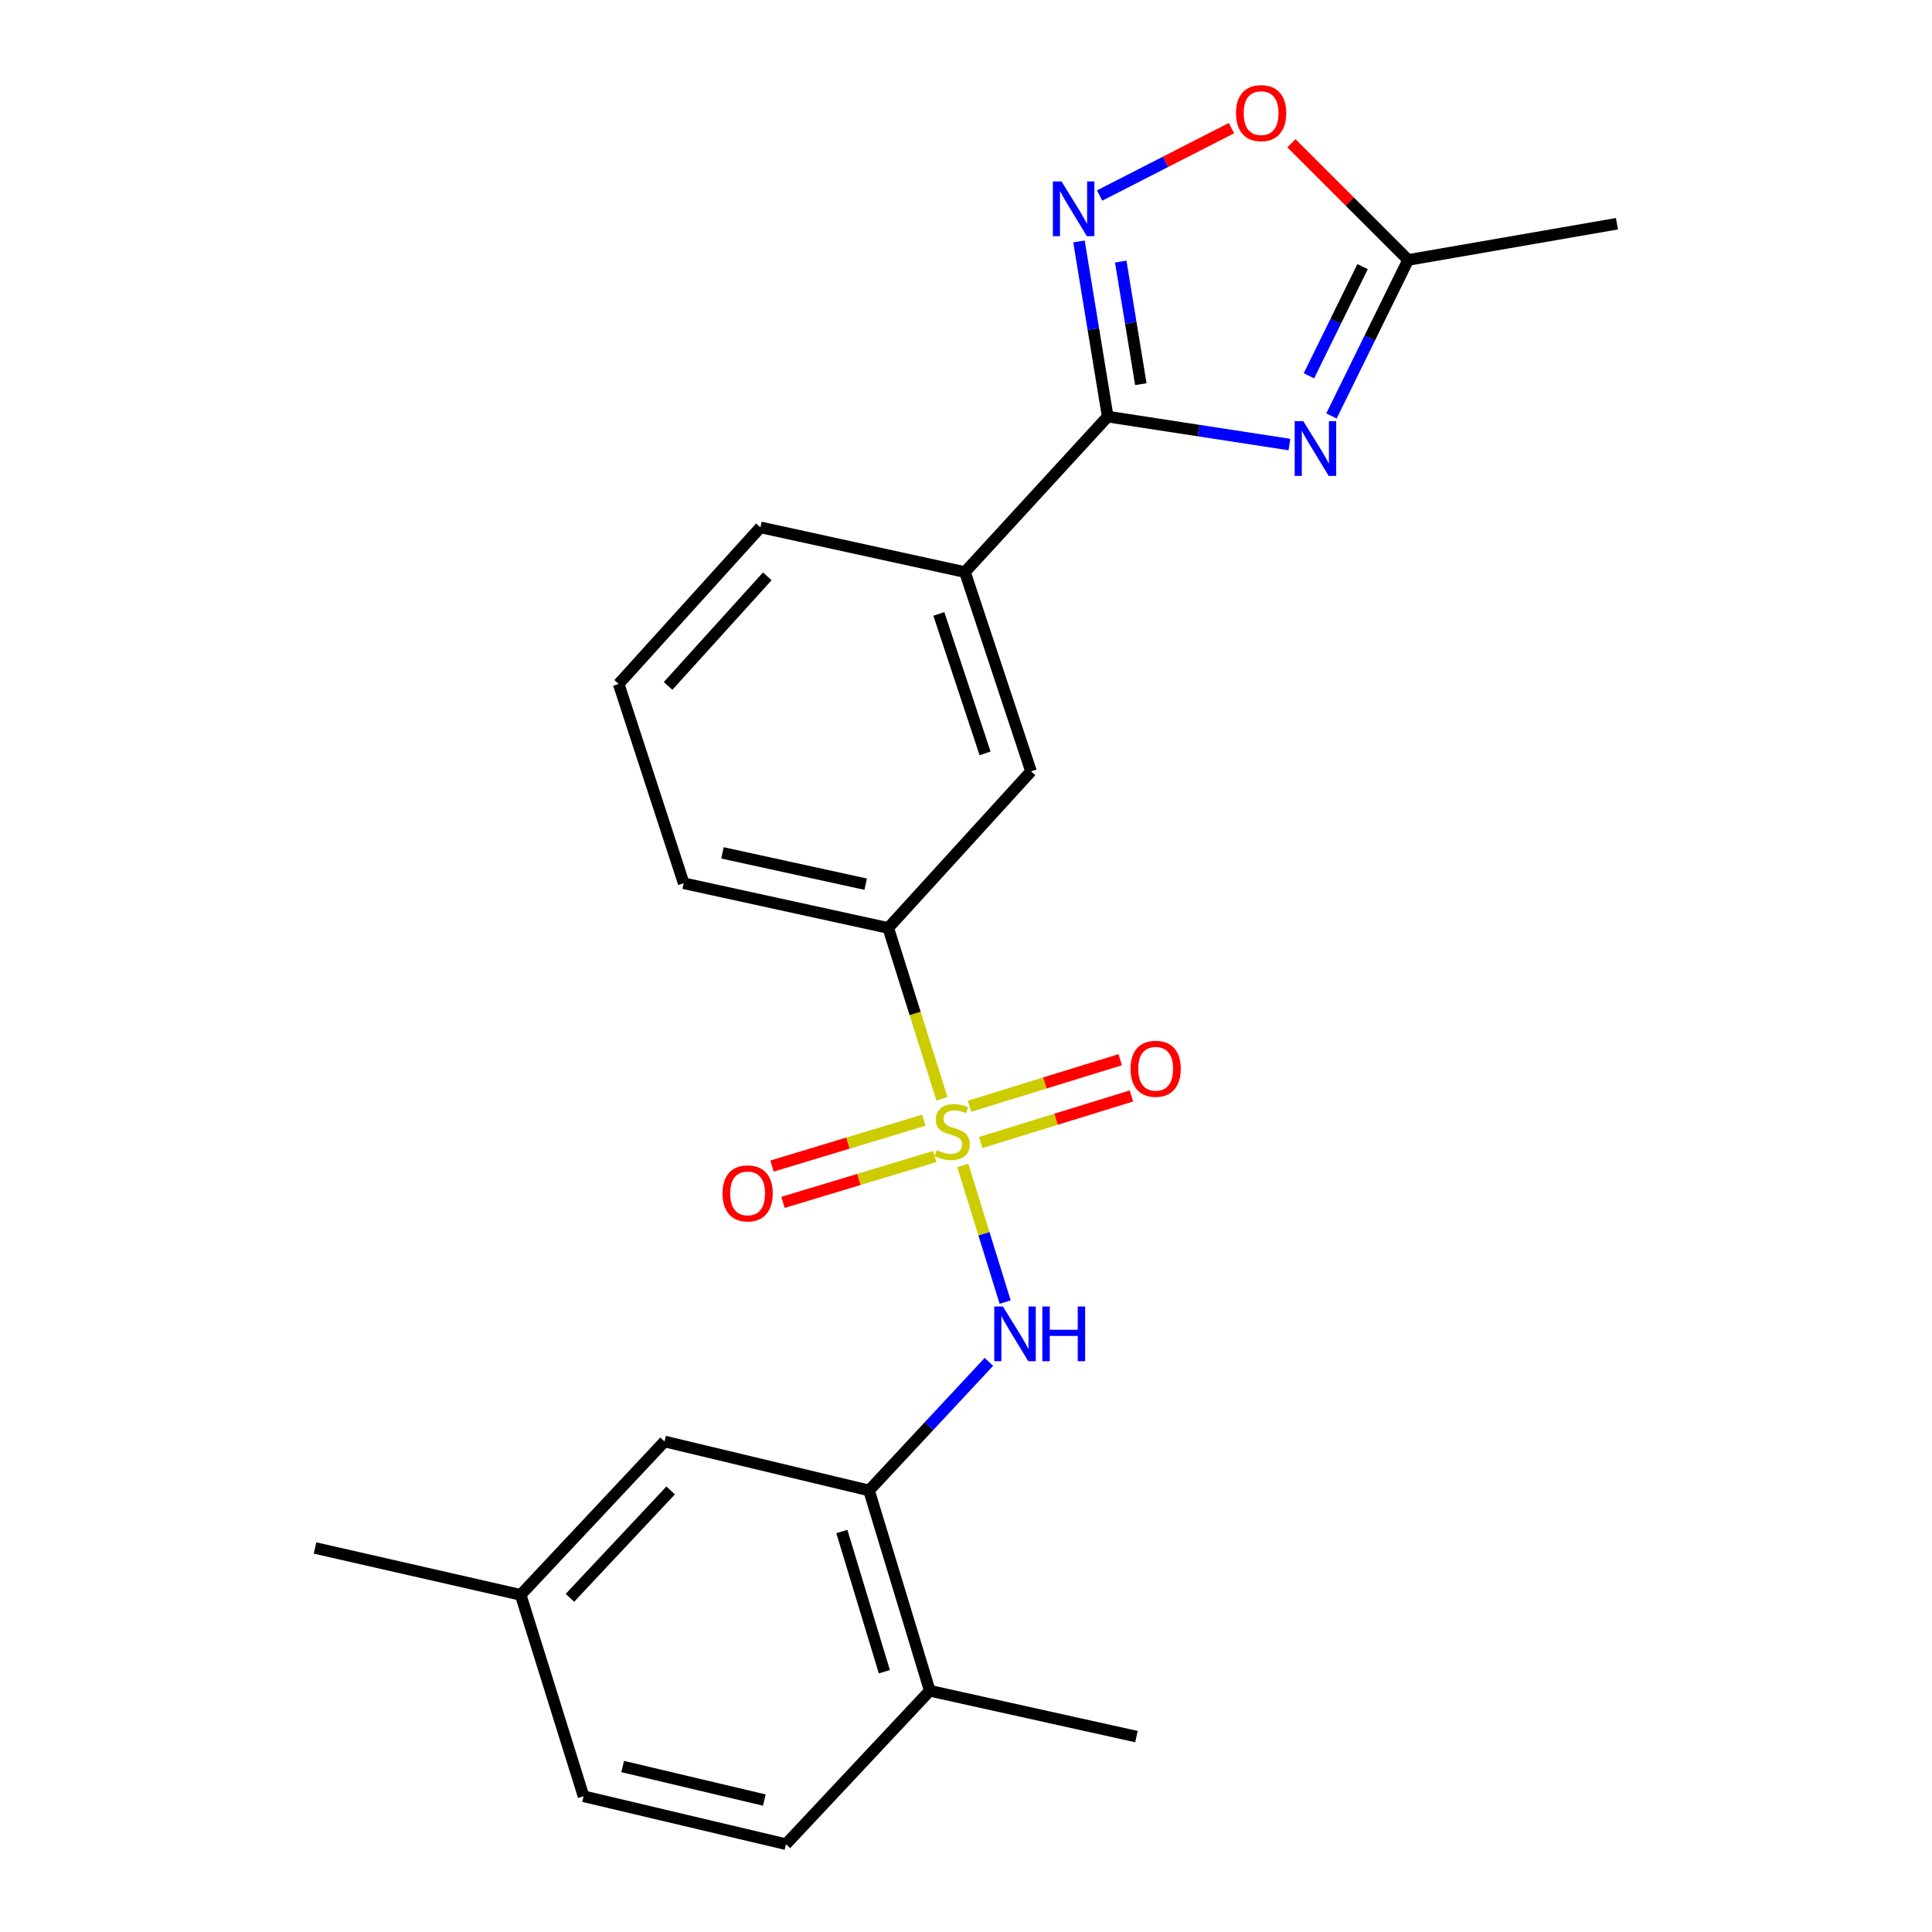 <?xml version='1.0' encoding='iso-8859-1'?>
<svg version='1.1' baseProfile='full'
              xmlns='http://www.w3.org/2000/svg'
                      xmlns:rdkit='http://www.rdkit.org/xml'
                      xmlns:xlink='http://www.w3.org/1999/xlink'
                  xml:space='preserve'
width='1000px' height='1000px' viewBox='0 0 1000 1000'>
<!-- END OF HEADER -->
<rect style='opacity:1.0;fill:#FFFFFF;stroke:none' width='1000' height='1000' x='0' y='0'> </rect>
<path class='bond-3' d='M 498.331,603.255 L 509.301,638.608' style='fill:none;fill-rule:evenodd;stroke:#CCCC00;stroke-width:6px;stroke-linecap:butt;stroke-linejoin:miter;stroke-opacity:1' />
<path class='bond-3' d='M 509.301,638.608 L 520.27,673.961' style='fill:none;fill-rule:evenodd;stroke:#0000FF;stroke-width:6px;stroke-linecap:butt;stroke-linejoin:miter;stroke-opacity:1' />
<path class='bond-5' d='M 487.557,568.753 L 473.656,524.53' style='fill:none;fill-rule:evenodd;stroke:#CCCC00;stroke-width:6px;stroke-linecap:butt;stroke-linejoin:miter;stroke-opacity:1' />
<path class='bond-5' d='M 473.656,524.53 L 459.755,480.307' style='fill:none;fill-rule:evenodd;stroke:#000000;stroke-width:6px;stroke-linecap:butt;stroke-linejoin:miter;stroke-opacity:1' />
<path class='bond-9' d='M 507.596,591.362 L 546.608,579.315' style='fill:none;fill-rule:evenodd;stroke:#CCCC00;stroke-width:6px;stroke-linecap:butt;stroke-linejoin:miter;stroke-opacity:1' />
<path class='bond-9' d='M 546.608,579.315 L 585.619,567.268' style='fill:none;fill-rule:evenodd;stroke:#FF0000;stroke-width:6px;stroke-linecap:butt;stroke-linejoin:miter;stroke-opacity:1' />
<path class='bond-9' d='M 501.801,572.594 L 540.812,560.547' style='fill:none;fill-rule:evenodd;stroke:#CCCC00;stroke-width:6px;stroke-linecap:butt;stroke-linejoin:miter;stroke-opacity:1' />
<path class='bond-9' d='M 540.812,560.547 L 579.824,548.5' style='fill:none;fill-rule:evenodd;stroke:#FF0000;stroke-width:6px;stroke-linecap:butt;stroke-linejoin:miter;stroke-opacity:1' />
<path class='bond-10' d='M 478.178,579.809 L 438.882,591.678' style='fill:none;fill-rule:evenodd;stroke:#CCCC00;stroke-width:6px;stroke-linecap:butt;stroke-linejoin:miter;stroke-opacity:1' />
<path class='bond-10' d='M 438.882,591.678 L 399.587,603.547' style='fill:none;fill-rule:evenodd;stroke:#FF0000;stroke-width:6px;stroke-linecap:butt;stroke-linejoin:miter;stroke-opacity:1' />
<path class='bond-10' d='M 483.858,598.612 L 444.562,610.481' style='fill:none;fill-rule:evenodd;stroke:#CCCC00;stroke-width:6px;stroke-linecap:butt;stroke-linejoin:miter;stroke-opacity:1' />
<path class='bond-10' d='M 444.562,610.481 L 405.266,622.35' style='fill:none;fill-rule:evenodd;stroke:#FF0000;stroke-width:6px;stroke-linecap:butt;stroke-linejoin:miter;stroke-opacity:1' />
<path class='bond-0' d='M 667.412,230.102 L 620.377,222.865' style='fill:none;fill-rule:evenodd;stroke:#0000FF;stroke-width:6px;stroke-linecap:butt;stroke-linejoin:miter;stroke-opacity:1' />
<path class='bond-0' d='M 620.377,222.865 L 573.342,215.629' style='fill:none;fill-rule:evenodd;stroke:#000000;stroke-width:6px;stroke-linecap:butt;stroke-linejoin:miter;stroke-opacity:1' />
<path class='bond-4' d='M 689.168,215.293 L 709.01,174.922' style='fill:none;fill-rule:evenodd;stroke:#0000FF;stroke-width:6px;stroke-linecap:butt;stroke-linejoin:miter;stroke-opacity:1' />
<path class='bond-4' d='M 709.01,174.922 L 728.853,134.551' style='fill:none;fill-rule:evenodd;stroke:#000000;stroke-width:6px;stroke-linecap:butt;stroke-linejoin:miter;stroke-opacity:1' />
<path class='bond-4' d='M 677.493,194.517 L 691.382,166.258' style='fill:none;fill-rule:evenodd;stroke:#0000FF;stroke-width:6px;stroke-linecap:butt;stroke-linejoin:miter;stroke-opacity:1' />
<path class='bond-4' d='M 691.382,166.258 L 705.272,137.998' style='fill:none;fill-rule:evenodd;stroke:#000000;stroke-width:6px;stroke-linecap:butt;stroke-linejoin:miter;stroke-opacity:1' />
<path class='bond-1' d='M 573.342,215.629 L 499.454,296.108' style='fill:none;fill-rule:evenodd;stroke:#000000;stroke-width:6px;stroke-linecap:butt;stroke-linejoin:miter;stroke-opacity:1' />
<path class='bond-2' d='M 573.342,215.629 L 565.909,170.301' style='fill:none;fill-rule:evenodd;stroke:#000000;stroke-width:6px;stroke-linecap:butt;stroke-linejoin:miter;stroke-opacity:1' />
<path class='bond-2' d='M 565.909,170.301 L 558.476,124.973' style='fill:none;fill-rule:evenodd;stroke:#0000FF;stroke-width:6px;stroke-linecap:butt;stroke-linejoin:miter;stroke-opacity:1' />
<path class='bond-2' d='M 590.495,198.852 L 585.292,167.123' style='fill:none;fill-rule:evenodd;stroke:#000000;stroke-width:6px;stroke-linecap:butt;stroke-linejoin:miter;stroke-opacity:1' />
<path class='bond-2' d='M 585.292,167.123 L 580.089,135.393' style='fill:none;fill-rule:evenodd;stroke:#0000FF;stroke-width:6px;stroke-linecap:butt;stroke-linejoin:miter;stroke-opacity:1' />
<path class='bond-6' d='M 569.172,101.204 L 603.288,83.76' style='fill:none;fill-rule:evenodd;stroke:#0000FF;stroke-width:6px;stroke-linecap:butt;stroke-linejoin:miter;stroke-opacity:1' />
<path class='bond-6' d='M 603.288,83.76 L 637.404,66.317' style='fill:none;fill-rule:evenodd;stroke:#FF0000;stroke-width:6px;stroke-linecap:butt;stroke-linejoin:miter;stroke-opacity:1' />
<path class='bond-7' d='M 511.861,704.896 L 480.838,738.177' style='fill:none;fill-rule:evenodd;stroke:#0000FF;stroke-width:6px;stroke-linecap:butt;stroke-linejoin:miter;stroke-opacity:1' />
<path class='bond-7' d='M 480.838,738.177 L 449.814,771.459' style='fill:none;fill-rule:evenodd;stroke:#000000;stroke-width:6px;stroke-linecap:butt;stroke-linejoin:miter;stroke-opacity:1' />
<path class='bond-19' d='M 728.853,134.551 L 836.929,115.803' style='fill:none;fill-rule:evenodd;stroke:#000000;stroke-width:6px;stroke-linecap:butt;stroke-linejoin:miter;stroke-opacity:1' />
<path class='bond-25' d='M 728.853,134.551 L 698.647,104.353' style='fill:none;fill-rule:evenodd;stroke:#000000;stroke-width:6px;stroke-linecap:butt;stroke-linejoin:miter;stroke-opacity:1' />
<path class='bond-25' d='M 698.647,104.353 L 668.441,74.156' style='fill:none;fill-rule:evenodd;stroke:#FF0000;stroke-width:6px;stroke-linecap:butt;stroke-linejoin:miter;stroke-opacity:1' />
<path class='bond-11' d='M 459.755,480.307 L 533.643,399.24' style='fill:none;fill-rule:evenodd;stroke:#000000;stroke-width:6px;stroke-linecap:butt;stroke-linejoin:miter;stroke-opacity:1' />
<path class='bond-17' d='M 459.755,480.307 L 353.873,457.162' style='fill:none;fill-rule:evenodd;stroke:#000000;stroke-width:6px;stroke-linecap:butt;stroke-linejoin:miter;stroke-opacity:1' />
<path class='bond-17' d='M 448.068,457.647 L 373.95,441.445' style='fill:none;fill-rule:evenodd;stroke:#000000;stroke-width:6px;stroke-linecap:butt;stroke-linejoin:miter;stroke-opacity:1' />
<path class='bond-12' d='M 449.814,771.459 L 481.253,875.137' style='fill:none;fill-rule:evenodd;stroke:#000000;stroke-width:6px;stroke-linecap:butt;stroke-linejoin:miter;stroke-opacity:1' />
<path class='bond-12' d='M 435.733,792.71 L 457.74,865.285' style='fill:none;fill-rule:evenodd;stroke:#000000;stroke-width:6px;stroke-linecap:butt;stroke-linejoin:miter;stroke-opacity:1' />
<path class='bond-13' d='M 449.814,771.459 L 343.954,746.109' style='fill:none;fill-rule:evenodd;stroke:#000000;stroke-width:6px;stroke-linecap:butt;stroke-linejoin:miter;stroke-opacity:1' />
<path class='bond-8' d='M 499.454,296.108 L 533.643,399.24' style='fill:none;fill-rule:evenodd;stroke:#000000;stroke-width:6px;stroke-linecap:butt;stroke-linejoin:miter;stroke-opacity:1' />
<path class='bond-8' d='M 485.938,317.758 L 509.87,389.951' style='fill:none;fill-rule:evenodd;stroke:#000000;stroke-width:6px;stroke-linecap:butt;stroke-linejoin:miter;stroke-opacity:1' />
<path class='bond-23' d='M 499.454,296.108 L 393.594,272.962' style='fill:none;fill-rule:evenodd;stroke:#000000;stroke-width:6px;stroke-linecap:butt;stroke-linejoin:miter;stroke-opacity:1' />
<path class='bond-14' d='M 481.253,875.137 L 406.809,954.545' style='fill:none;fill-rule:evenodd;stroke:#000000;stroke-width:6px;stroke-linecap:butt;stroke-linejoin:miter;stroke-opacity:1' />
<path class='bond-21' d='M 481.253,875.137 L 588.226,898.86' style='fill:none;fill-rule:evenodd;stroke:#000000;stroke-width:6px;stroke-linecap:butt;stroke-linejoin:miter;stroke-opacity:1' />
<path class='bond-15' d='M 343.954,746.109 L 269.499,825.496' style='fill:none;fill-rule:evenodd;stroke:#000000;stroke-width:6px;stroke-linecap:butt;stroke-linejoin:miter;stroke-opacity:1' />
<path class='bond-15' d='M 347.113,771.454 L 294.994,827.025' style='fill:none;fill-rule:evenodd;stroke:#000000;stroke-width:6px;stroke-linecap:butt;stroke-linejoin:miter;stroke-opacity:1' />
<path class='bond-24' d='M 406.809,954.545 L 302.051,929.742' style='fill:none;fill-rule:evenodd;stroke:#000000;stroke-width:6px;stroke-linecap:butt;stroke-linejoin:miter;stroke-opacity:1' />
<path class='bond-24' d='M 395.621,931.711 L 322.29,914.349' style='fill:none;fill-rule:evenodd;stroke:#000000;stroke-width:6px;stroke-linecap:butt;stroke-linejoin:miter;stroke-opacity:1' />
<path class='bond-16' d='M 269.499,825.496 L 302.051,929.742' style='fill:none;fill-rule:evenodd;stroke:#000000;stroke-width:6px;stroke-linecap:butt;stroke-linejoin:miter;stroke-opacity:1' />
<path class='bond-22' d='M 269.499,825.496 L 163.071,801.238' style='fill:none;fill-rule:evenodd;stroke:#000000;stroke-width:6px;stroke-linecap:butt;stroke-linejoin:miter;stroke-opacity:1' />
<path class='bond-20' d='M 353.873,457.162 L 320.22,354.019' style='fill:none;fill-rule:evenodd;stroke:#000000;stroke-width:6px;stroke-linecap:butt;stroke-linejoin:miter;stroke-opacity:1' />
<path class='bond-18' d='M 393.594,272.962 L 320.22,354.019' style='fill:none;fill-rule:evenodd;stroke:#000000;stroke-width:6px;stroke-linecap:butt;stroke-linejoin:miter;stroke-opacity:1' />
<path class='bond-18' d='M 397.15,298.303 L 345.788,355.043' style='fill:none;fill-rule:evenodd;stroke:#000000;stroke-width:6px;stroke-linecap:butt;stroke-linejoin:miter;stroke-opacity:1' />
<path  class='atom-0' d='M 484.863 595.353
Q 485.183 595.473, 486.503 596.033
Q 487.823 596.593, 489.263 596.953
Q 490.743 597.273, 492.183 597.273
Q 494.863 597.273, 496.423 595.993
Q 497.983 594.673, 497.983 592.393
Q 497.983 590.833, 497.183 589.873
Q 496.423 588.913, 495.223 588.393
Q 494.023 587.873, 492.023 587.273
Q 489.503 586.513, 487.983 585.793
Q 486.503 585.073, 485.423 583.553
Q 484.383 582.033, 484.383 579.473
Q 484.383 575.913, 486.783 573.713
Q 489.223 571.513, 494.023 571.513
Q 497.303 571.513, 501.023 573.073
L 500.103 576.153
Q 496.703 574.753, 494.143 574.753
Q 491.383 574.753, 489.863 575.913
Q 488.343 577.033, 488.383 578.993
Q 488.383 580.513, 489.143 581.433
Q 489.943 582.353, 491.063 582.873
Q 492.223 583.393, 494.143 583.993
Q 496.703 584.793, 498.223 585.593
Q 499.743 586.393, 500.823 588.033
Q 501.943 589.633, 501.943 592.393
Q 501.943 596.313, 499.303 598.433
Q 496.703 600.513, 492.343 600.513
Q 489.823 600.513, 487.903 599.953
Q 486.023 599.433, 483.783 598.513
L 484.863 595.353
' fill='#CCCC00'/>
<path  class='atom-1' d='M 674.612 218.012
L 683.892 233.012
Q 684.812 234.492, 686.292 237.172
Q 687.772 239.852, 687.852 240.012
L 687.852 218.012
L 691.612 218.012
L 691.612 246.332
L 687.732 246.332
L 677.772 229.932
Q 676.612 228.012, 675.372 225.812
Q 674.172 223.612, 673.812 222.932
L 673.812 246.332
L 670.132 246.332
L 670.132 218.012
L 674.612 218.012
' fill='#0000FF'/>
<path  class='atom-3' d='M 549.447 93.928
L 558.727 108.928
Q 559.647 110.408, 561.127 113.088
Q 562.607 115.768, 562.687 115.928
L 562.687 93.928
L 566.447 93.928
L 566.447 122.248
L 562.567 122.248
L 552.607 105.848
Q 551.447 103.928, 550.207 101.728
Q 549.007 99.528, 548.647 98.848
L 548.647 122.248
L 544.967 122.248
L 544.967 93.928
L 549.447 93.928
' fill='#0000FF'/>
<path  class='atom-4' d='M 519.111 676.242
L 528.391 691.242
Q 529.311 692.722, 530.791 695.402
Q 532.271 698.082, 532.351 698.242
L 532.351 676.242
L 536.111 676.242
L 536.111 704.562
L 532.231 704.562
L 522.271 688.162
Q 521.111 686.242, 519.871 684.042
Q 518.671 681.842, 518.311 681.162
L 518.311 704.562
L 514.631 704.562
L 514.631 676.242
L 519.111 676.242
' fill='#0000FF'/>
<path  class='atom-4' d='M 539.511 676.242
L 543.351 676.242
L 543.351 688.282
L 557.831 688.282
L 557.831 676.242
L 561.671 676.242
L 561.671 704.562
L 557.831 704.562
L 557.831 691.482
L 543.351 691.482
L 543.351 704.562
L 539.511 704.562
L 539.511 676.242
' fill='#0000FF'/>
<path  class='atom-7' d='M 639.751 58.55
Q 639.751 51.75, 643.111 47.95
Q 646.471 44.15, 652.751 44.15
Q 659.031 44.15, 662.391 47.95
Q 665.751 51.75, 665.751 58.55
Q 665.751 65.43, 662.351 69.35
Q 658.951 73.23, 652.751 73.23
Q 646.511 73.23, 643.111 69.35
Q 639.751 65.47, 639.751 58.55
M 652.751 70.03
Q 657.071 70.03, 659.391 67.15
Q 661.751 64.23, 661.751 58.55
Q 661.751 52.99, 659.391 50.19
Q 657.071 47.35, 652.751 47.35
Q 648.431 47.35, 646.071 50.15
Q 643.751 52.95, 643.751 58.55
Q 643.751 64.27, 646.071 67.15
Q 648.431 70.03, 652.751 70.03
' fill='#FF0000'/>
<path  class='atom-10' d='M 585.167 553.194
Q 585.167 546.394, 588.527 542.594
Q 591.887 538.794, 598.167 538.794
Q 604.447 538.794, 607.807 542.594
Q 611.167 546.394, 611.167 553.194
Q 611.167 560.074, 607.767 563.994
Q 604.367 567.874, 598.167 567.874
Q 591.927 567.874, 588.527 563.994
Q 585.167 560.114, 585.167 553.194
M 598.167 564.674
Q 602.487 564.674, 604.807 561.794
Q 607.167 558.874, 607.167 553.194
Q 607.167 547.634, 604.807 544.834
Q 602.487 541.994, 598.167 541.994
Q 593.847 541.994, 591.487 544.794
Q 589.167 547.594, 589.167 553.194
Q 589.167 558.914, 591.487 561.794
Q 593.847 564.674, 598.167 564.674
' fill='#FF0000'/>
<path  class='atom-11' d='M 373.97 617.697
Q 373.97 610.897, 377.33 607.097
Q 380.69 603.297, 386.97 603.297
Q 393.25 603.297, 396.61 607.097
Q 399.97 610.897, 399.97 617.697
Q 399.97 624.577, 396.57 628.497
Q 393.17 632.377, 386.97 632.377
Q 380.73 632.377, 377.33 628.497
Q 373.97 624.617, 373.97 617.697
M 386.97 629.177
Q 391.29 629.177, 393.61 626.297
Q 395.97 623.377, 395.97 617.697
Q 395.97 612.137, 393.61 609.337
Q 391.29 606.497, 386.97 606.497
Q 382.65 606.497, 380.29 609.297
Q 377.97 612.097, 377.97 617.697
Q 377.97 623.417, 380.29 626.297
Q 382.65 629.177, 386.97 629.177
' fill='#FF0000'/>
</svg>
